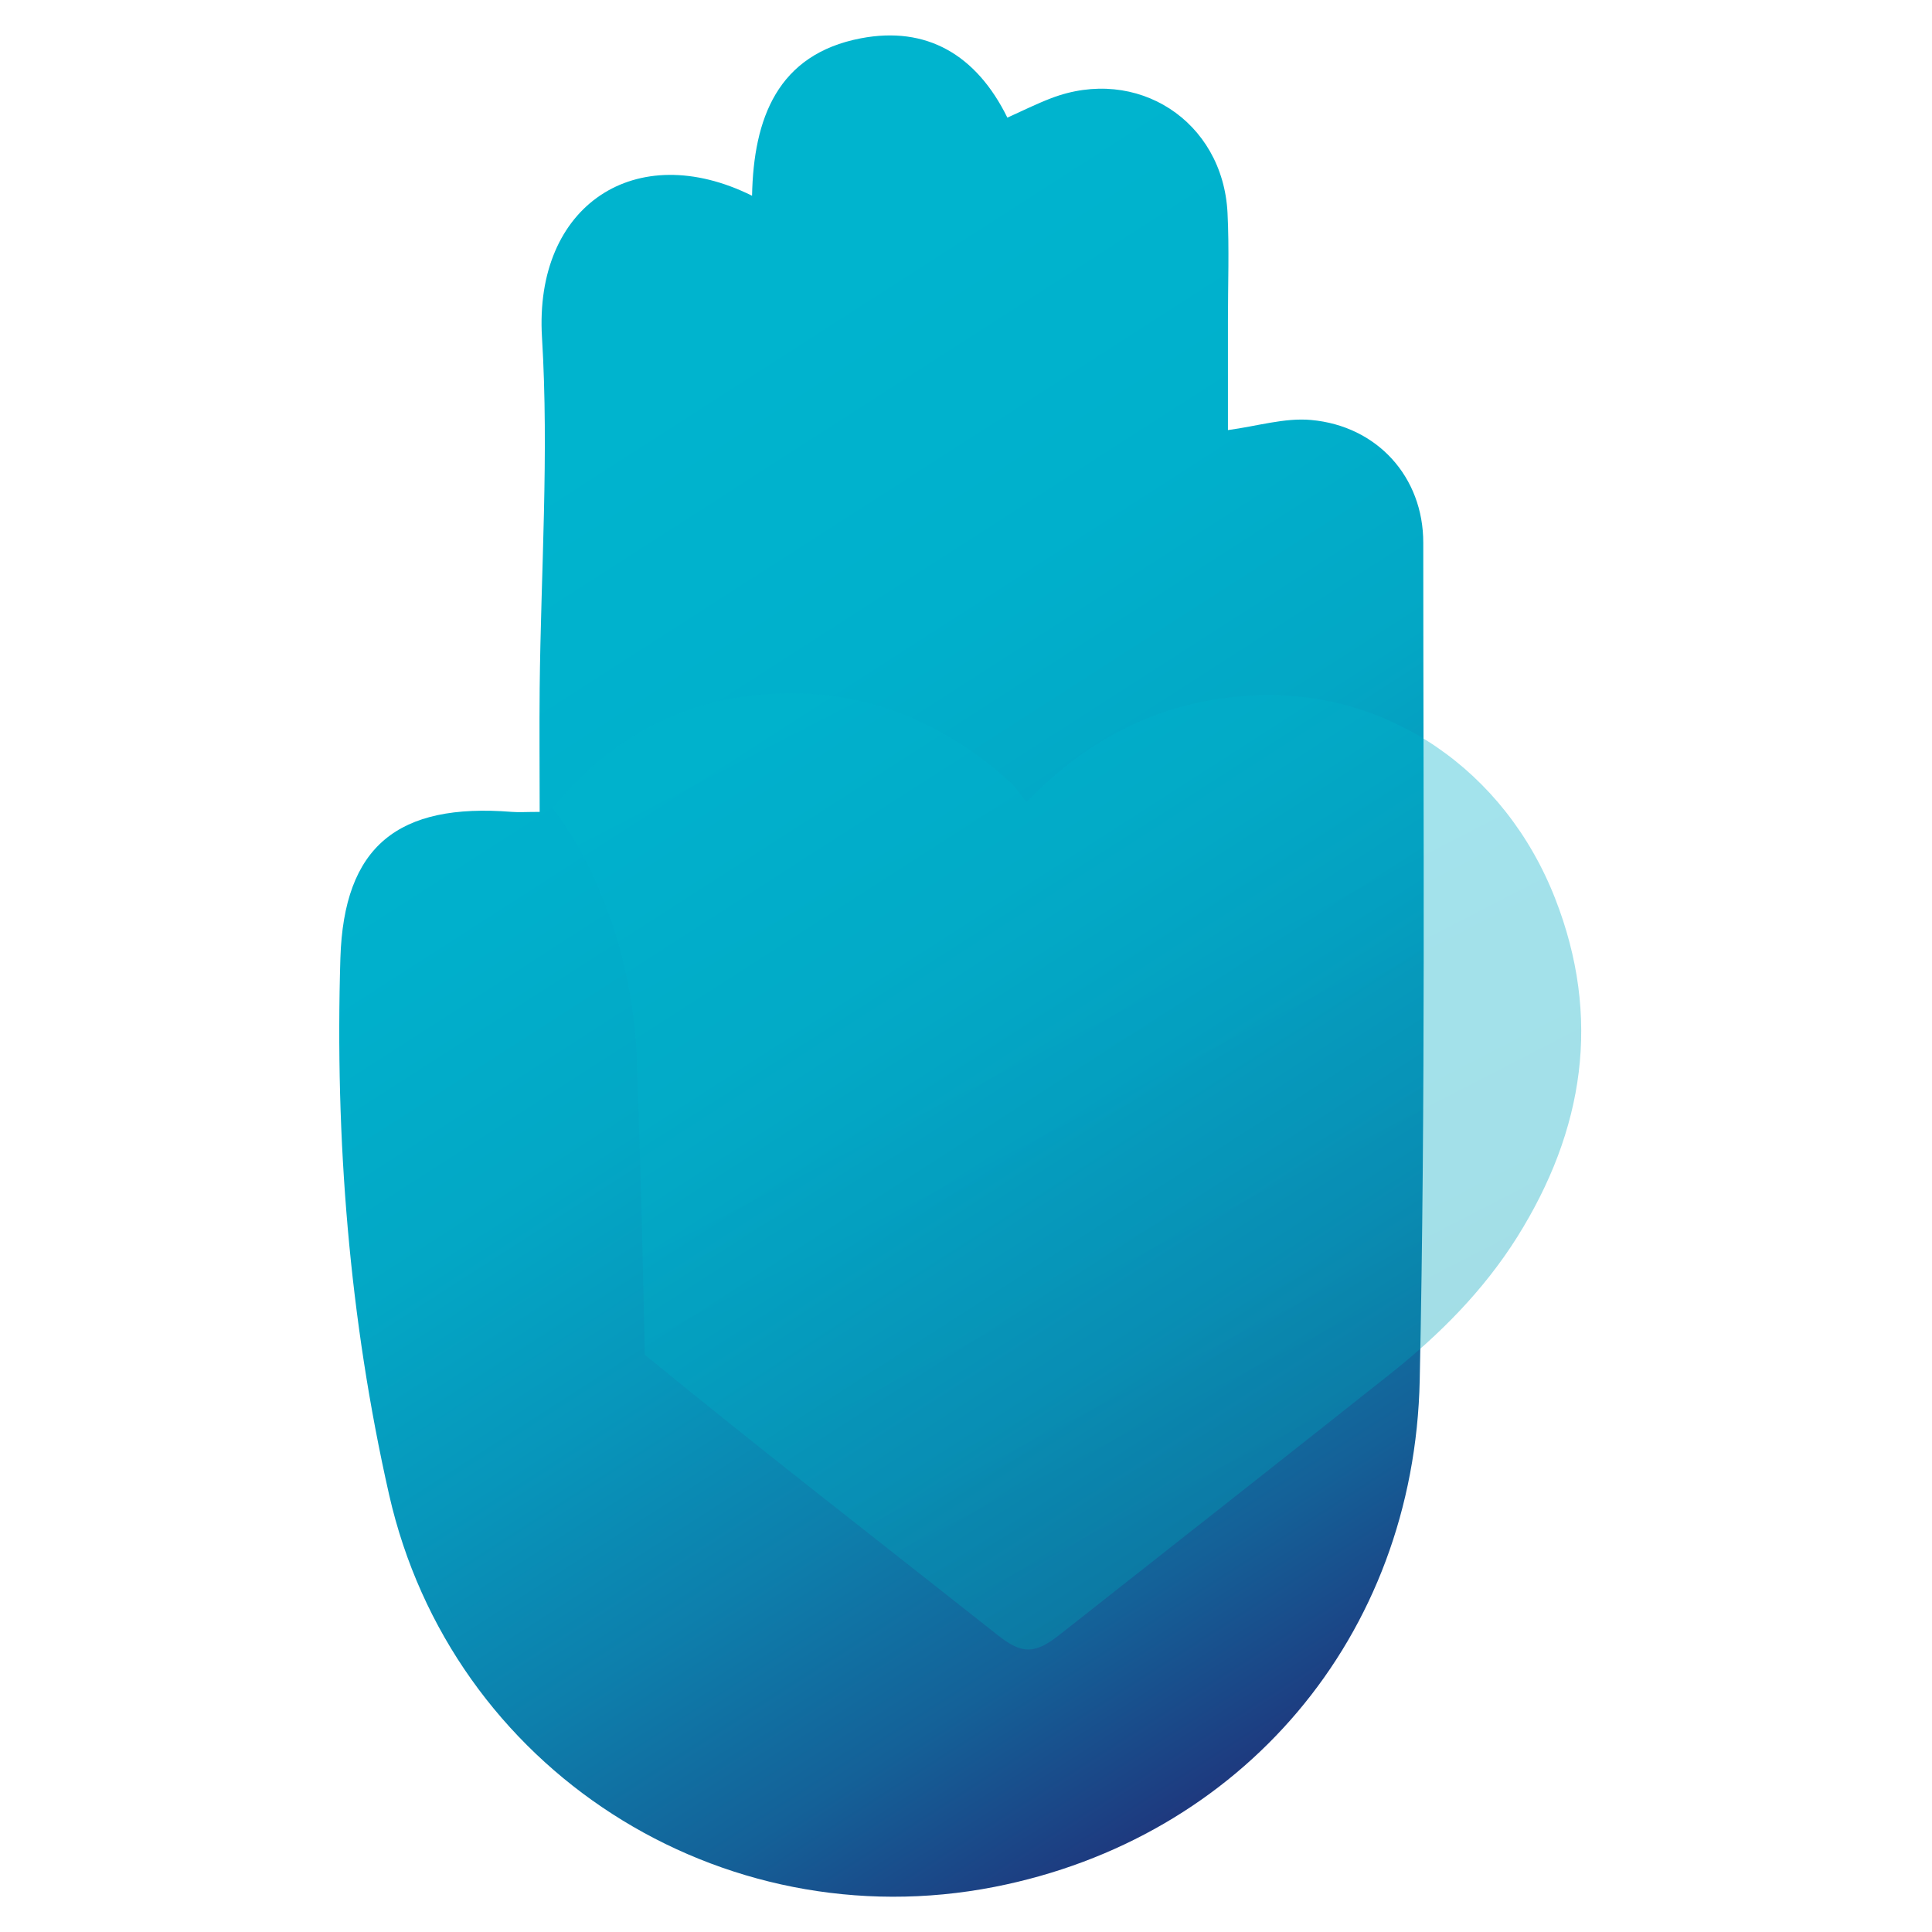 <?xml version="1.0" encoding="UTF-8"?><svg id="Ebene_1" xmlns="http://www.w3.org/2000/svg" xmlns:xlink="http://www.w3.org/1999/xlink" viewBox="0 0 141.73 141.73"><defs><linearGradient id="Unbenannter_Verlauf_2" x1="40.09" y1="33.56" x2="107.59" y2="138.65" gradientTransform="matrix(1, 0, 0, 1, 0, 0)" gradientUnits="userSpaceOnUse"><stop offset="0" stop-color="#00b4ce"/><stop offset=".2" stop-color="#00b0cc"/><stop offset=".36" stop-color="#03a7c5"/><stop offset=".49" stop-color="#0796bb"/><stop offset=".62" stop-color="#0d7fac"/><stop offset=".75" stop-color="#146198"/><stop offset=".86" stop-color="#1d3d81"/><stop offset=".91" stop-color="#222c76"/></linearGradient><linearGradient id="Unbenannter_Verlauf_34" x1="65.56" y1="44.92" x2="108.78" y2="128.82" gradientTransform="matrix(1, 0, 0, 1, 0, 0)" gradientUnits="userSpaceOnUse"><stop offset="0" stop-color="#00b4ce"/><stop offset=".37" stop-color="#00b1cb"/><stop offset=".65" stop-color="#00a9c1"/><stop offset=".89" stop-color="#009bb1"/><stop offset="1" stop-color="#0093a8"/></linearGradient><filter id="drop-shadow-1" filterUnits="userSpaceOnUse"><feOffset dx="-5.67" dy="-2.83"/><feGaussianBlur result="blur" stdDeviation="2.83"/><feFlood flood-color="#000" flood-opacity=".3"/><feComposite in2="blur" operator="in"/><feComposite in="SourceGraphic"/></filter></defs><path d="M39.59,59.56c0-3.04-.03-6.05,0-9.07,.09-8.58,.69-17.19,.17-25.74-.59-9.7,6.88-14.63,15.41-10.39,.11-5.66,1.86-10.38,7.98-11.55,4.81-.92,8.47,1.19,10.75,5.82,1.11-.5,2.13-1.01,3.2-1.42,6.3-2.42,12.61,1.65,12.95,8.41,.13,2.63,.03,5.28,.03,7.92,0,2.63,0,5.27,0,8.01,2.13-.28,4.16-.92,6.11-.74,4.84,.44,8.23,4.18,8.22,9.02,0,20.47,.17,40.94-.26,61.4-.39,18.89-13.11,33.64-31.19,37.19-20.11,3.94-39.85-8.6-44.42-28.79-2.92-12.89-3.97-26.09-3.57-39.32,.25-8.24,4.22-11.42,12.59-10.75,.52,.04,1.04,0,2.01,0Z" fill="url(#Unbenannter_Verlauf_2)"/><path d="M52.41,80.77c-.44-11.89-6.21-18.63-6.21-18.63,3.36-4.21,8.01-7.2,13.32-8.1,7.65-1.29,14.47,.95,20.26,6.17,.41,.37,.7,.87,1.19,1.48,4.8-5.01,10.38-7.59,16.91-7.85,9.59-.38,18.18,5.47,21.87,14.89,3.42,8.73,2.13,17.02-2.78,24.85-2.47,3.93-5.71,7.18-9.33,10.05-8.07,6.4-16.17,12.77-24.26,19.14-1.78,1.4-2.72,1.43-4.47,.05-8.66-6.85-17.4-13.61-25.94-20.61,0,0-.2-11.03-.58-21.45Z" fill="url(#Unbenannter_Verlauf_34)" filter="url(#drop-shadow-1)" opacity=".6"/></svg>